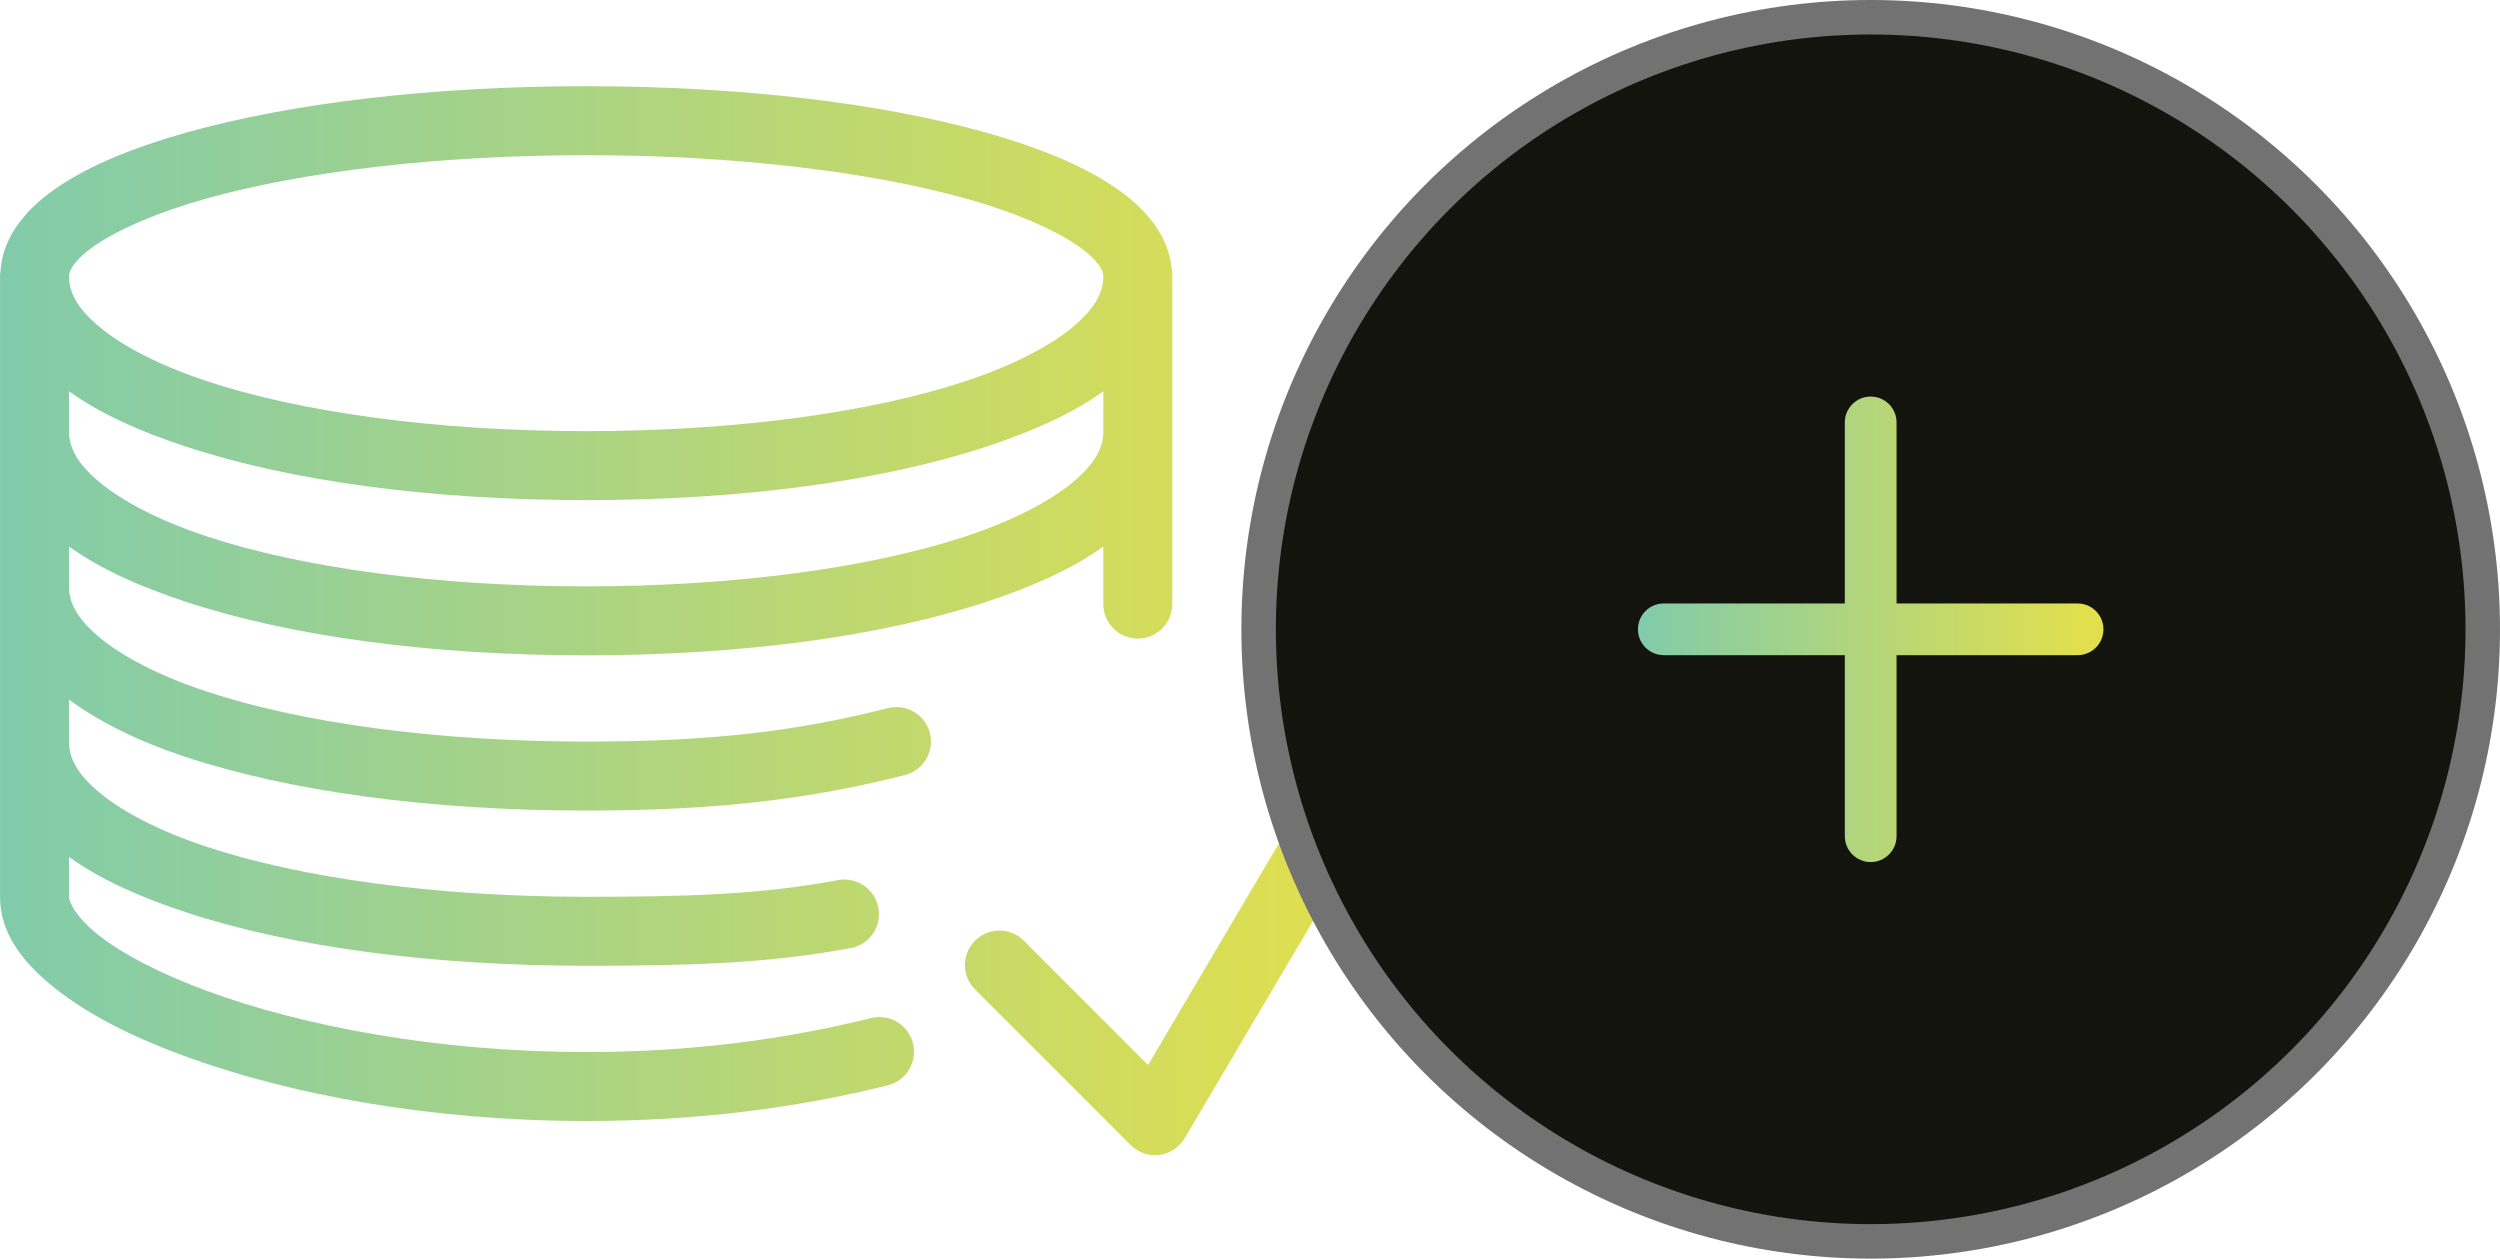 <svg xmlns="http://www.w3.org/2000/svg" width="145" height="73" viewBox="0 0 145 73" fill="none"><path d="M33.997 5C24.983 5 16.852 5.989 10.813 7.688C7.793 8.538 5.303 9.549 3.407 10.814C1.616 12.01 0.187 13.629 0.033 15.659C0.032 15.67 0.034 15.68 0.033 15.691C0.014 15.794 0.004 15.899 0.002 16.003V24.85C-0.001 24.902 -0.001 24.954 0.002 25.006V33.977C0.001 33.988 0.001 33.998 0.002 34.008V43.011V52.014C0.002 54.215 1.421 55.932 3.282 57.39C5.144 58.849 7.628 60.121 10.656 61.235C16.714 63.464 24.908 65.018 33.997 65.018C40.565 65.018 46.316 64.233 51.464 62.955C51.721 62.894 51.965 62.784 52.179 62.629C52.394 62.474 52.576 62.279 52.715 62.053C52.854 61.828 52.947 61.577 52.989 61.316C53.031 61.054 53.021 60.787 52.959 60.529C52.897 60.272 52.785 60.029 52.629 59.815C52.473 59.601 52.277 59.42 52.051 59.282C51.825 59.145 51.574 59.053 51.312 59.013C51.05 58.972 50.783 58.984 50.526 59.047C45.685 60.249 40.249 61.017 33.997 61.017C25.36 61.017 17.54 59.511 12.031 57.484C9.277 56.471 7.119 55.337 5.751 54.264C4.383 53.192 4.001 52.306 4.001 52.014V49.701C5.802 50.998 8.071 52.01 10.719 52.889C16.811 54.911 24.971 56.015 33.997 56.015C39.894 56.015 44.463 55.898 49.37 54.983C49.888 54.88 50.344 54.576 50.639 54.137C50.934 53.699 51.044 53.162 50.945 52.642C50.847 52.123 50.547 51.664 50.111 51.365C49.676 51.066 49.14 50.951 48.62 51.045C44.089 51.89 39.839 52.014 33.997 52.014C25.298 52.014 17.443 50.924 11.969 49.107C9.231 48.198 7.105 47.081 5.782 45.981C4.459 44.88 4.001 43.958 4.001 43.011V40.573C5.814 41.902 8.03 42.994 10.719 43.887C16.811 45.909 24.971 47.013 33.997 47.013C41.527 47.013 46.927 46.362 52.495 44.949C53.008 44.817 53.449 44.485 53.718 44.028C53.988 43.571 54.065 43.025 53.932 42.511C53.8 41.997 53.468 41.557 53.011 41.287C52.554 41.018 52.009 40.941 51.495 41.073C46.233 42.408 41.302 43.011 33.997 43.011C25.298 43.011 17.443 41.921 11.969 40.104C9.231 39.196 7.105 38.079 5.782 36.978C4.459 35.877 4.001 34.955 4.001 34.009C4.004 33.946 4.004 33.884 4.001 33.821V31.695C5.802 32.993 8.071 34.005 10.719 34.884C16.811 36.906 24.971 38.01 33.997 38.01C43.024 38.01 51.184 36.906 57.275 34.884C59.924 34.005 62.193 32.993 63.993 31.695V35.009C63.989 35.274 64.038 35.537 64.137 35.783C64.236 36.029 64.383 36.253 64.569 36.442C64.755 36.631 64.977 36.781 65.221 36.883C65.466 36.985 65.728 37.038 65.993 37.038C66.258 37.038 66.52 36.985 66.765 36.883C67.009 36.781 67.231 36.631 67.417 36.442C67.603 36.253 67.75 36.029 67.849 35.783C67.948 35.537 67.996 35.274 67.993 35.009V25.006C67.996 24.944 67.996 24.881 67.993 24.818V16.003C67.993 15.938 67.996 15.88 67.993 15.816C67.985 15.753 67.975 15.69 67.962 15.628C67.795 13.613 66.369 12.003 64.587 10.814C62.691 9.549 60.201 8.538 57.182 7.688C51.142 5.989 43.011 5 33.997 5ZM33.997 9.001C42.709 9.001 50.561 9.978 56.088 11.533C58.852 12.311 61.034 13.268 62.368 14.159C63.703 15.05 63.993 15.711 63.993 16.003C63.993 16.95 63.535 17.872 62.212 18.973C60.889 20.074 58.763 21.19 56.026 22.099C50.551 23.916 42.696 25.006 33.997 25.006C25.298 25.006 17.443 23.916 11.969 22.099C9.231 21.19 7.105 20.074 5.782 18.973C4.459 17.872 4.001 16.95 4.001 16.003C4.001 15.711 4.292 15.05 5.626 14.159C6.96 13.268 9.143 12.311 11.906 11.533C17.433 9.978 25.285 9.001 33.997 9.001ZM4.001 22.693C5.802 23.99 8.071 25.002 10.719 25.881C16.811 27.903 24.971 29.007 33.997 29.007C43.024 29.007 51.184 27.903 57.275 25.881C59.924 25.002 62.193 23.99 63.993 22.693V24.881C63.992 24.923 63.992 24.964 63.993 25.006C63.993 25.953 63.535 26.875 62.212 27.976C60.889 29.076 58.763 30.193 56.026 31.102C50.551 32.919 42.696 34.009 33.997 34.009C25.298 34.009 17.443 32.919 11.969 31.102C9.231 30.193 7.105 29.076 5.782 27.976C4.459 26.875 4.001 25.953 4.001 25.006C4.004 24.944 4.004 24.881 4.001 24.818V22.693ZM79.835 40.98C79.513 41.008 79.203 41.113 78.931 41.288C78.659 41.462 78.433 41.699 78.273 41.98L66.587 61.767L59.4 54.577C59.215 54.387 58.993 54.235 58.748 54.131C58.504 54.027 58.241 53.972 57.975 53.971C57.709 53.97 57.445 54.022 57.2 54.124C56.954 54.226 56.731 54.376 56.544 54.565C56.357 54.754 56.21 54.979 56.111 55.226C56.011 55.472 55.962 55.737 55.967 56.003C55.971 56.269 56.028 56.531 56.134 56.775C56.241 57.019 56.395 57.239 56.588 57.422L65.587 66.425C65.803 66.638 66.065 66.799 66.353 66.896C66.641 66.993 66.947 67.022 67.248 66.983C67.549 66.944 67.838 66.837 68.091 66.67C68.345 66.502 68.557 66.28 68.711 66.018L81.71 44.012C81.901 43.696 82.001 43.334 82 42.965C81.998 42.596 81.895 42.235 81.701 41.921C81.507 41.607 81.23 41.353 80.901 41.187C80.571 41.021 80.203 40.949 79.835 40.98Z" fill="url(#paint0_linear_1197_950)"></path><circle cx="108.5" cy="36.5" r="35.5" fill="#14140E" stroke="#727272" stroke-width="2"></circle><path fill-rule="evenodd" clip-rule="evenodd" d="M110 24.5C110 23.672 109.328 23 108.5 23C107.672 23 107 23.672 107 24.5V35H96.5C95.672 35 95 35.672 95 36.5C95 37.328 95.672 38 96.5 38H107V48.5C107 49.328 107.672 50 108.5 50C109.328 50 110 49.328 110 48.5V38H120.5C121.328 38 122 37.328 122 36.5C122 35.672 121.328 35 120.5 35H110V24.5Z" fill="url(#paint1_linear_1197_950)"></path><defs><linearGradient id="paint0_linear_1197_950" x1="2.0594e-07" y1="35.628" x2="77.9" y2="35.628" gradientUnits="userSpaceOnUse"><stop stop-color="#81CBAB"></stop><stop offset="1" stop-color="#E1DF4E"></stop></linearGradient><linearGradient id="paint1_linear_1197_950" x1="95" y1="36.338" x2="120.65" y2="36.338" gradientUnits="userSpaceOnUse"><stop stop-color="#81CBAB"></stop><stop offset="1" stop-color="#E1DF4E"></stop></linearGradient></defs></svg>